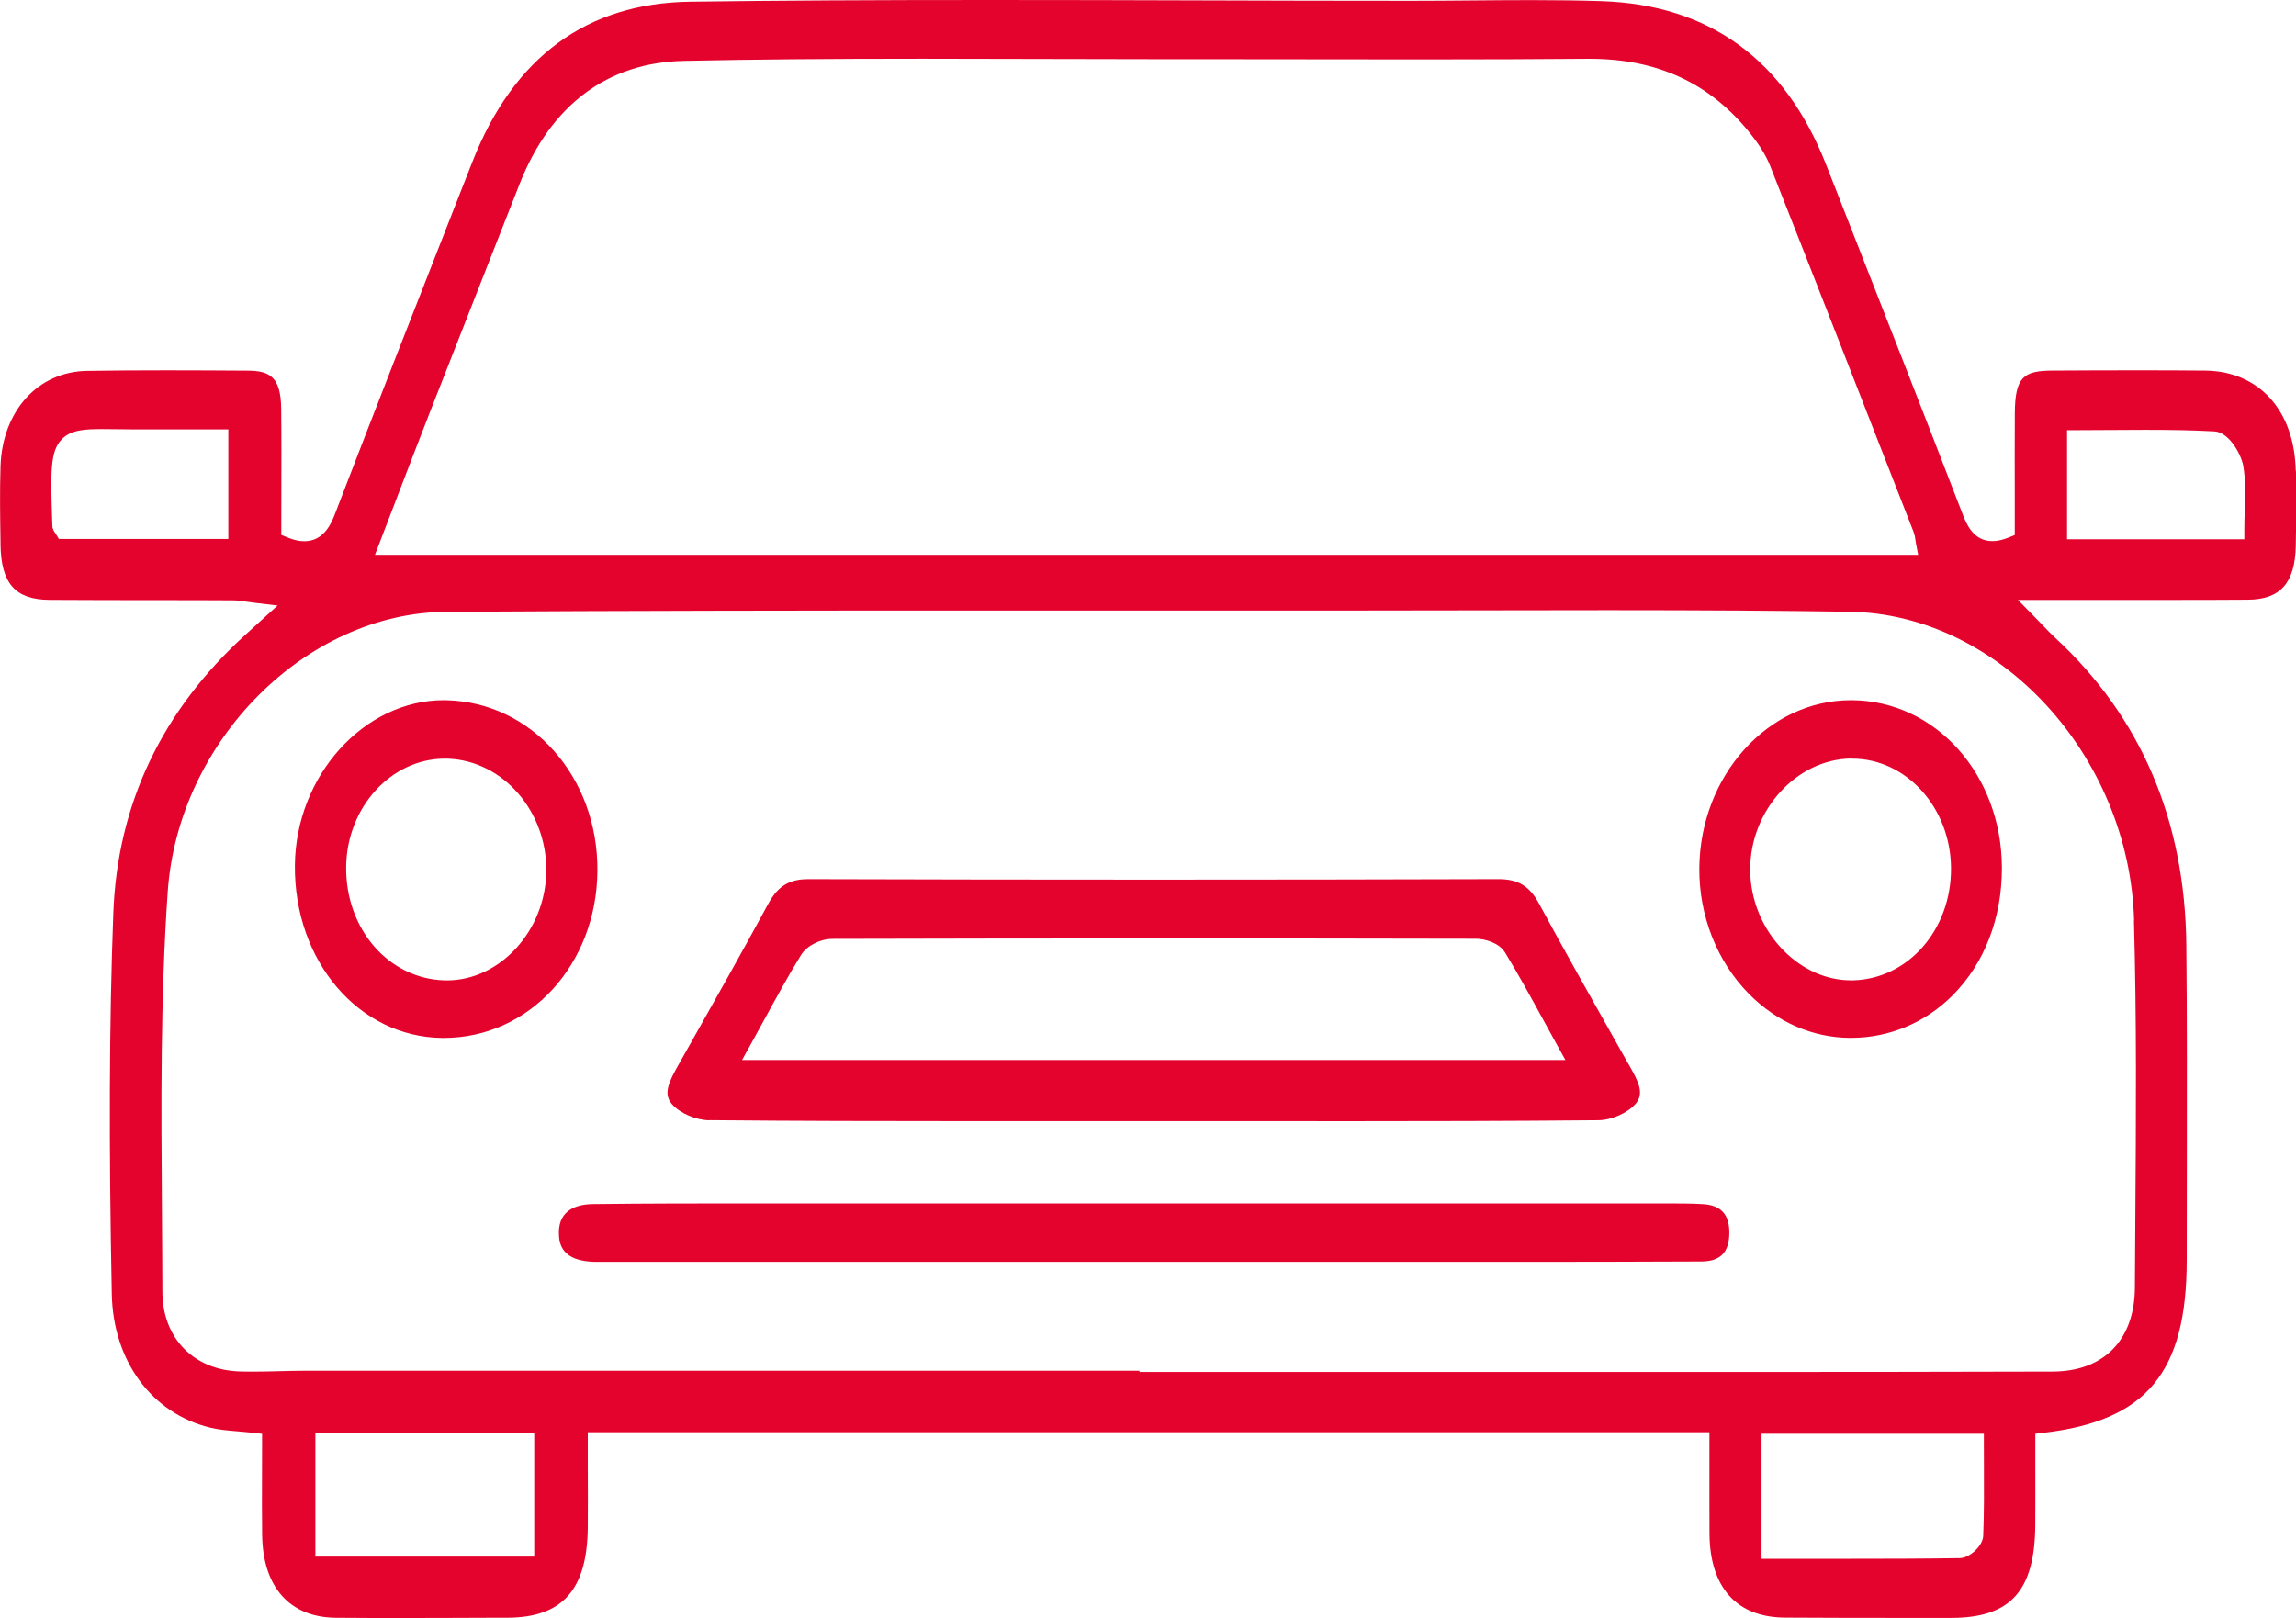 <?xml version="1.0" encoding="UTF-8"?>
<svg xmlns="http://www.w3.org/2000/svg" id="Livello_2" data-name="Livello 2" viewBox="0 0 408.85 288.16">
  <defs>
    <style>
      .cls-1 {
        fill: #e4032d;
        stroke-width: 0px;
      }
    </style>
  </defs>
  <g id="Livello_1-2" data-name="Livello 1">
    <g id="automobile">
      <path class="cls-1" d="M408.8,83.84c-.21-10.75-6.55-17.75-16.15-17.84-3.79-.04-7.81-.05-12.3-.05-4.96,0-9.93.02-14.89.05-5.06.03-6.64,1.08-6.68,7.59-.03,4.84-.02,9.71-.01,14.42,0,2.06,0,7.28,0,7.28l-1.09.44c-1.07.43-2.02.64-2.89.64-3.45,0-4.66-3.15-5.32-4.85-7.26-18.82-14.75-37.91-22-56.36l-2.29-5.83c-7.33-18.7-20.8-28.5-40.02-29.13-3.7-.12-7.64-.18-12.38-.18-3.59,0-7.17.03-10.76.06-3.6.03-7.2.06-10.81.06-12.44,0-24.87-.03-37.31-.07C201.31.03,188.73,0,176.16,0,155.49,0,138.58.09,122.92.3c-18.41.24-31.47,9.83-38.8,28.51l-3.23,8.22c-7,17.83-14.24,36.27-21.23,54.47-.56,1.46-1.88,4.89-5.46,4.89-.91,0-1.9-.22-3.03-.68l-1.08-.44v-1.17c0-2.1,0-4.22.01-6.35.01-4.89.03-9.96-.03-14.96-.06-5.7-2.05-6.76-5.95-6.78-4.79-.03-9.58-.06-14.36-.06-5.29,0-9.95.03-14.27.1-8.75.14-15.08,7.14-15.4,17.01-.14,4.44-.07,8.98,0,13.38v.56c.11,6.94,2.64,9.79,8.74,9.83,6.15.04,12.3.04,18.45.05,4.7,0,9.41,0,14.11.03.85,0,1.68.12,2.63.26.48.07,1.02.14,1.63.22l3.78.45-5.68,5.16c-14.92,13.54-22.85,30.24-23.57,49.64-.73,19.51-.81,41.06-.27,67.83.24,11.95,7.14,21.29,17.59,23.8,1.54.37,3.19.51,4.93.65.88.07,1.77.15,2.7.25l1.54.18v1.55c0,1.81,0,3.58-.01,5.33-.01,3.83-.03,7.45.02,11.11.12,9.32,4.91,14.71,13.14,14.78,3.82.03,7.63.04,11.45.04,5.79,0,11.59-.03,17.38-.05h1.77c9.79-.05,14.18-5.06,14.25-16.23.02-3.38.02-6.77,0-10.21,0-1.61,0-6.6,0-6.6h199.73s0,5.27,0,6.99c0,3.76-.01,7.41.01,11.07.07,9.59,4.84,14.91,13.44,14.96,6.85.04,13.67.05,18.85.05h10.78c10.54-.01,14.87-4.81,14.94-16.57.02-3.4.02-6.81.01-10.17v-6.06s1.53-.18,1.53-.18c18.3-2.14,25.43-10.77,25.43-30.76,0-5.4,0-10.79.02-16.19.02-13.08.04-26.6-.09-39.89-.22-22.2-8.07-40.61-23.35-54.73-.71-.66-1.38-1.35-2.21-2.22-.44-.46-.94-.98-1.53-1.58l-2.9-2.95h4.14c3.88,0,7.67,0,11.4,0,3.61,0,7.16,0,10.68,0,4.97,0,9.87,0,14.76-.04,5.75-.04,8.37-2.99,8.5-9.56.1-5.12.11-9.39.03-13.42ZM40.65,95.99H10.49l-.51-.83c-.07-.11-.13-.2-.18-.27-.17-.25-.47-.66-.48-1.27l-.02-.57c-.29-8.94-.41-12.65,1.7-14.82,1.62-1.68,4.1-1.81,7.18-1.81.71,0,1.48.01,2.33.02.96.01,2.01.03,3.17.03h16.98v19.52ZM70.43,89.27c2.02-5.27,4.11-10.73,6.21-16.09,4.12-10.53,8.26-21.05,12.4-31.57l3.49-8.86c5.53-14.04,15.64-21.62,29.25-21.91,12.21-.26,25.31-.38,42.47-.38,6.93,0,13.85.02,20.78.04,6.92.02,13.85.04,20.77.04h7.02c6.77,0,13.54,0,20.32.02,6.77.01,13.54.02,20.31.02,11.34,0,20.6-.04,29.16-.11h.46c12.11,0,21.48,4.36,28.63,13.34,1.69,2.11,2.8,3.94,3.52,5.75,7.98,20.21,16.02,40.8,23.79,60.71l1.72,4.4c.24.61.32,1.23.38,1.69.02.14.04.27.06.38l.4,2.07H66.77s2.74-7.13,3.66-9.53ZM95.13,277.22h-38.97v-22.04h38.97v22.04ZM353.15,273.55c-.07,1.75-2.38,3.92-4.18,3.95-6.92.1-13.84.11-19.7.11h-15.59v-22.27h39.59v1.74c0,1.34,0,2.69.01,4.03.02,4.07.04,8.28-.13,12.44ZM379.99,163.96c.5,17.58.37,35.47.25,52.76-.03,4.19-.06,8.38-.08,12.57-.05,9.35-5.52,14.95-14.64,14.98-21.24.07-42.33.07-62.11.07h-56.95s-43.55,0-43.55,0v-.22h-57.2c-30.41,0-60.84,0-91.25,0-1.56,0-3.15.04-4.69.08-1.57.04-3.19.08-4.79.08-.74,0-1.48,0-2.22-.03-8.26-.23-13.82-5.93-13.84-14.19-.01-4.75-.05-9.5-.08-14.25-.14-18.71-.29-38.06,1.03-57,1.86-26.86,24.6-49.69,49.64-49.85,32.41-.2,64.59-.23,91.8-.23,10.37,0,20.74,0,31.12,0,10.37,0,20.75,0,31.12,0h7.83c7.32,0,14.63-.02,21.95-.03,7.74-.02,15.47-.03,23.21-.03,17.19,0,30.4.09,42.85.28,26.62.41,49.8,25.59,50.63,54.99ZM399.72,90.9c-.04,1.11-.07,2.25-.07,3.4v1.74h-31.57v-19.43h1.74c2.02,0,4.05-.01,6.07-.03,2.03-.01,4.06-.03,6.08-.03,5,0,8.82.08,12.38.28,2.57.14,4.77,4.09,5.12,6.2.42,2.57.34,5.15.26,7.87ZM303.11,214.44c-2.02-.11-4.04-.12-6.29-.12,0,0-60.16,0-89.78,0-23.95,0-72.88,0-72.88,0-9.37,0-19.05,0-28.57.12-2.75.03-6.04.93-6.07,5.02-.02,2.2.62,5.13,6.36,5.27.12,0,.24,0,.36,0,0,0,65.32,0,97.7,0h39.4c8.23,0,16.47,0,24.7,0,11.87,0,23.48-.01,34.96-.07,3.32-.02,4.89-1.6,4.94-4.99.05-3.39-1.48-5.06-4.82-5.23ZM302.6,154.64c-.06,8.47,3.16,16.63,8.85,22.38,4.96,5.02,11.36,7.79,18.02,7.82h.11c6.83,0,13.26-2.69,18.12-7.57,5.7-5.72,8.81-13.8,8.78-22.77-.07-16.57-11.78-29.66-26.66-29.8h-.22c-14.76,0-26.87,13.43-27,29.93ZM329.53,135.11h.3c9.62,0,17.51,8.73,17.59,19.47.08,10.93-7.56,19.72-17.39,20.01-.15,0-.44,0-.44,0-4.31,0-8.54-1.86-11.91-5.23-3.84-3.84-6.03-9.15-6.02-14.55.02-10.5,8.2-19.53,17.87-19.72ZM79.51,124.7c-.17,0-.34,0-.5,0-14.23,0-26.36,13.48-26.5,29.43-.14,17.06,11.38,30.55,26.22,30.72h.29c15.26,0,27.28-13.11,27.36-29.84.09-16.65-11.72-29.96-26.88-30.3ZM79.59,174.6c-.12,0-.23,0-.35,0-10.04-.24-17.77-9.17-17.6-20.32.16-10.57,8.05-19.17,17.58-19.17.2,0,.4,0,.6.01,9.74.38,17.57,9.36,17.46,20.02-.11,10.55-8.21,19.46-17.69,19.46ZM126.34,199.5c15.81.15,31.14.17,44.06.17,5.84,0,11.69,0,17.54,0,5.85,0,11.7,0,17.54,0s11.69,0,17.54,0c5.85,0,11.69.01,17.54.01,12.16,0,28.16-.02,44.05-.17,2.34-.02,5.19-1.27,6.62-2.91,1.59-1.82.62-3.84-1.17-6.96l-.43-.75-2-3.55c-4.49-7.96-9.14-16.2-13.57-24.4-1.7-3.14-3.71-4.37-7.21-4.37-20.52.06-41.14.09-61.29.09s-41.32-.03-61.62-.09c-3.42,0-5.42,1.24-7.15,4.41-4.58,8.45-9.37,16.95-14.01,25.17l-1.88,3.33c-1.84,3.24-2.85,5.34-1.23,7.18,1.41,1.61,4.27,2.84,6.65,2.86ZM133.57,186.2c.88-1.58,1.72-3.12,2.54-4.63,2.2-4.02,4.27-7.83,6.54-11.5,1.1-1.78,3.63-2.85,5.45-2.86,19.2-.05,39.24-.08,59.56-.08,17.73,0,36.3.02,55.17.06,1.48,0,4.09.66,5.19,2.47,2.33,3.82,4.49,7.76,6.77,11.93.82,1.5,1.66,3.04,2.53,4.61l1.43,2.58h-146.61l1.43-2.58Z"></path>
    </g>
  </g>
</svg>
